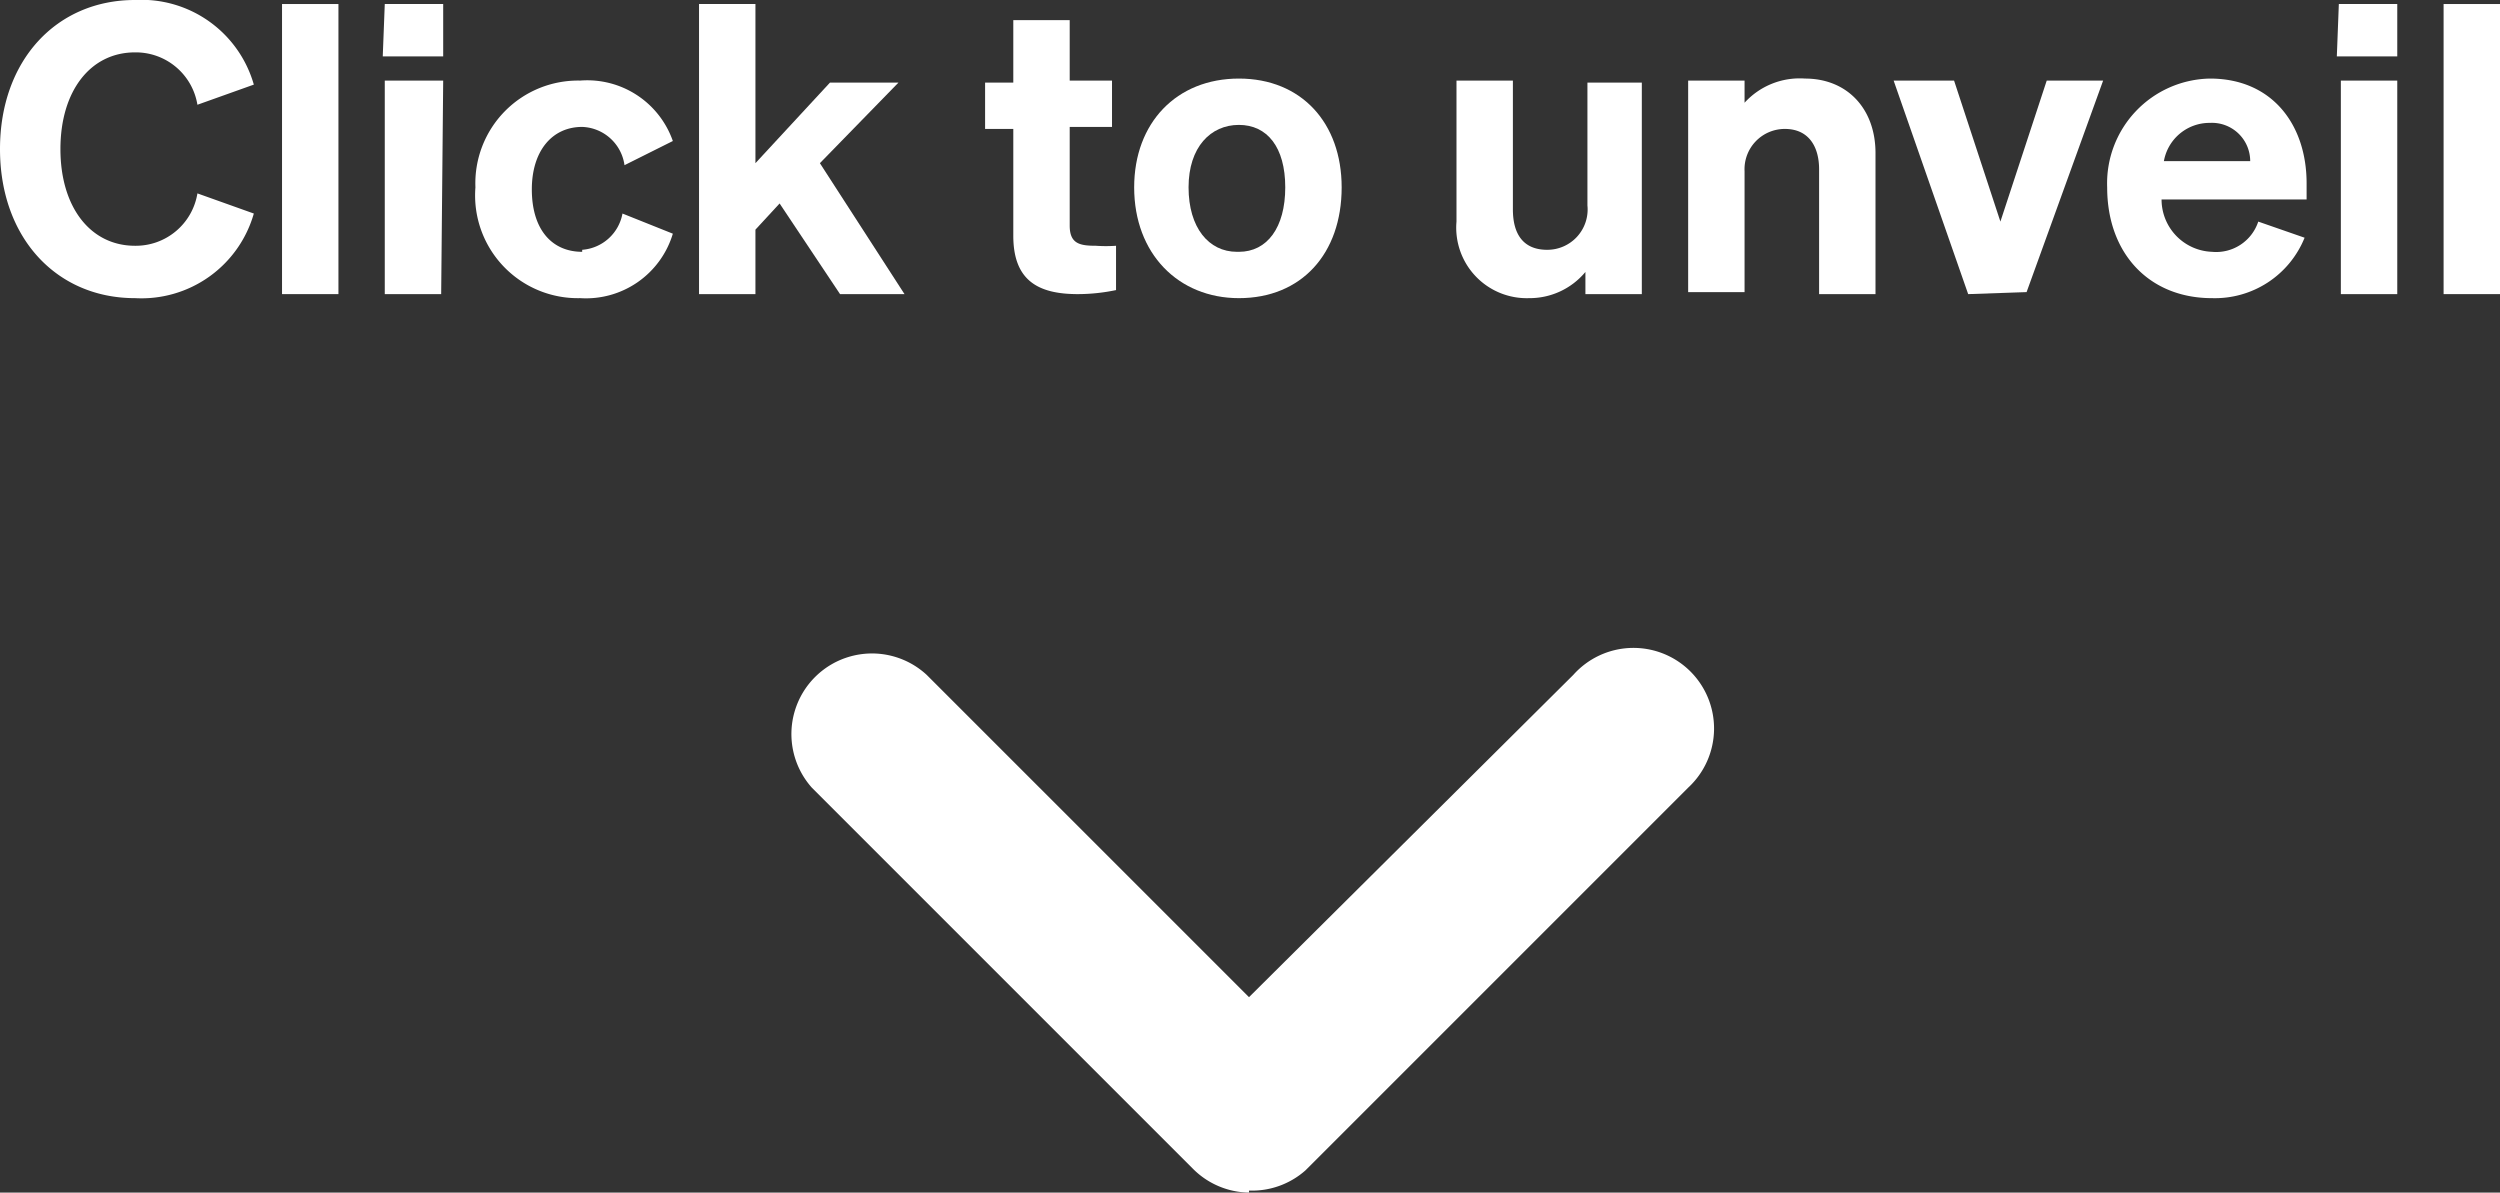<svg data-name="Groupe 1916" xmlns="http://www.w3.org/2000/svg" width="124.1" height="59.2"><rect width="100%" height="100%" fill="#333333" stroke="none"/><defs><clipPath id="a"><path data-name="Rectangle 687" fill="none" d="M0 0h124.1v59.2H0z"/></clipPath></defs><g data-name="Groupe 1915" clip-path="url(#a)" fill="#fff"><path data-name="Tracé 5952" d="M6.7 12.2a3.1 3.1 0 0 0 3.1-2.6l2.8 1a5.8 5.8 0 0 1-5.9 4.2c-3.9 0-6.7-3-6.7-7.4S2.8 0 6.7 0a5.8 5.8 0 0 1 5.9 4.2l-2.8 1a3.1 3.1 0 0 0-3.1-2.6C4.5 2.6 3 4.5 3 7.4s1.5 4.8 3.7 4.8"/><path data-name="Rectangle 685" d="M14 .2h2.8v14.4H14z"/><path data-name="Tracé 5953" d="M19.1.2H22v2.6H19Zm2.8 14.4h-2.8V4H22Z"/><path data-name="Tracé 5954" d="M28.9 12.4a2.2 2.2 0 0 0 2-1.8l2.5 1a4.5 4.5 0 0 1-4.6 3.2 5.1 5.1 0 0 1-5.2-5.5A5.1 5.1 0 0 1 28.8 4a4.5 4.5 0 0 1 4.6 3L31 8.2a2.2 2.2 0 0 0-2.1-1.9c-1.5 0-2.5 1.2-2.5 3.1 0 2 1 3.1 2.5 3.1"/><path data-name="Tracé 5955" d="m37.5 8.1 3.7-4h3.4l-3.9 4 4.2 6.5h-3.2l-3-4.5-1.2 1.3v3.2h-2.8V.2h2.8Z"/><path data-name="Tracé 5956" d="M50.3 6.4h-1.4V4.1h1.4V1h2.8v3h2.1v2.3h-2.1v4.9c0 .9.5 1 1.3 1a7.3 7.3 0 0 0 1 0v2.2a9.3 9.3 0 0 1-1.9.2c-2 0-3.2-.7-3.2-2.9Z"/><path data-name="Tracé 5957" d="M61.5 14.8c-3 0-5.2-2.2-5.2-5.5 0-3.2 2.1-5.4 5.2-5.4s5.1 2.2 5.1 5.4c0 3.3-2 5.5-5.1 5.5m0-2.3c1.4 0 2.3-1.2 2.3-3.2s-.9-3.1-2.3-3.1S59 7.3 59 9.3s1 3.2 2.4 3.2"/><path data-name="Tracé 5958" d="M81.5 14.6h-2.8v-1.1a3.6 3.6 0 0 1-2.8 1.3 3.5 3.5 0 0 1-3.6-3.8V4h2.8v6.4c0 1.2.5 2 1.7 2a2 2 0 0 0 2-2.2V4.1h2.7Z"/><path data-name="Tracé 5959" d="M83.8 4h2.8v1.1a3.7 3.7 0 0 1 3-1.2c2.1 0 3.5 1.5 3.5 3.7v7h-2.8V8.4c0-1.1-.5-2-1.7-2a2 2 0 0 0-2 2.1v6h-2.8Z"/><path data-name="Tracé 5960" d="M97.7 14.6 94 4h3l2.3 7 2.3-7h2.8l-3.8 10.5Z"/><path data-name="Tracé 5961" d="M104.6 9.3a5.2 5.2 0 0 1 5.1-5.4c3.1 0 4.8 2.3 4.8 5.2v.8h-7.2a2.6 2.6 0 0 0 2.5 2.6 2.2 2.2 0 0 0 2.3-1.5l2.3.8a4.8 4.8 0 0 1-4.6 3c-3.1 0-5.2-2.2-5.2-5.5m2.8-1.3h4.3a1.9 1.9 0 0 0-2-1.9 2.3 2.3 0 0 0-2.3 2"/><path data-name="Tracé 5962" d="M116.1.2h2.9v2.6H116Zm2.9 14.4h-2.8V4h2.8Z"/><path data-name="Rectangle 686" d="M121.3.2h2.8v14.4h-2.8z"/><path data-name="Tracé 5963" d="M62 59.2a4 4 0 0 1-2.8-1.2L40.3 39.1a4 4 0 0 1 5.7-5.6l16 16 16.1-16a4 4 0 1 1 5.7 5.6l-19 19a4 4 0 0 1-2.8 1"/></g></svg>